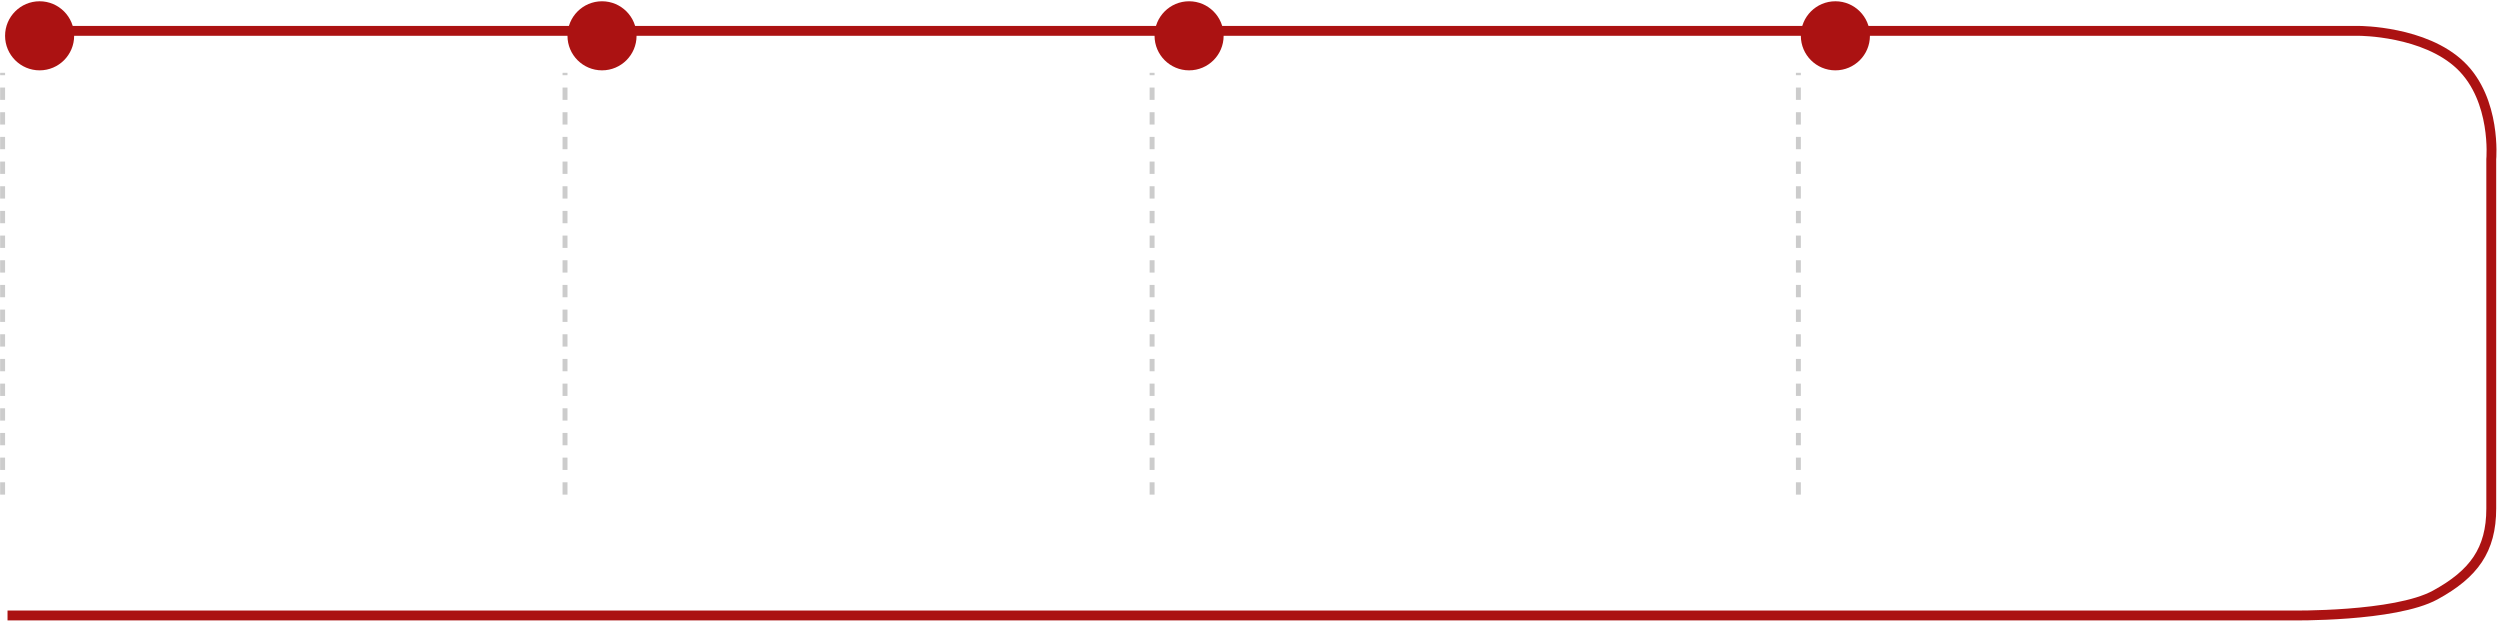 <?xml version="1.0" encoding="UTF-8"?> <svg xmlns="http://www.w3.org/2000/svg" width="533" height="133" viewBox="0 0 533 133" fill="none"><path d="M9.895 6.583H203.574H405.855H503.012C503.012 6.583 516.931 6.583 524.602 13.952C532.272 21.32 531.136 33.952 531.136 33.952C531.136 33.952 531.136 79.216 531.136 108.427C531.136 117.268 527.401 122.367 519.204 126.848C510.572 131.567 488.523 131.218 488.523 131.218H61.264C61.264 131.218 14.957 131.218 1.605 131.218" stroke="#AB1212" stroke-width="2.104"></path><line x1="0.556" y1="105.454" x2="0.556" y2="15.524" stroke="#CCCCCC" stroke-width="1.052" stroke-dasharray="2.63 2.63"></line><circle cx="8.445" cy="7.635" r="7.363" fill="#AB1212"></circle><line x1="120.462" y1="105.454" x2="120.462" y2="15.524" stroke="#CCCCCC" stroke-width="1.052" stroke-dasharray="2.63 2.63"></line><circle cx="128.351" cy="7.635" r="7.363" fill="#AB1212"></circle><line x1="245.626" y1="105.454" x2="245.626" y2="15.524" stroke="#CCCCCC" stroke-width="1.052" stroke-dasharray="2.63 2.63"></line><circle cx="253.515" cy="7.635" r="7.363" fill="#AB1212"></circle><line x1="383.415" y1="105.454" x2="383.415" y2="15.524" stroke="#CCCCCC" stroke-width="1.052" stroke-dasharray="2.63 2.63"></line><circle cx="391.304" cy="7.635" r="7.363" fill="#AB1212"></circle></svg> 